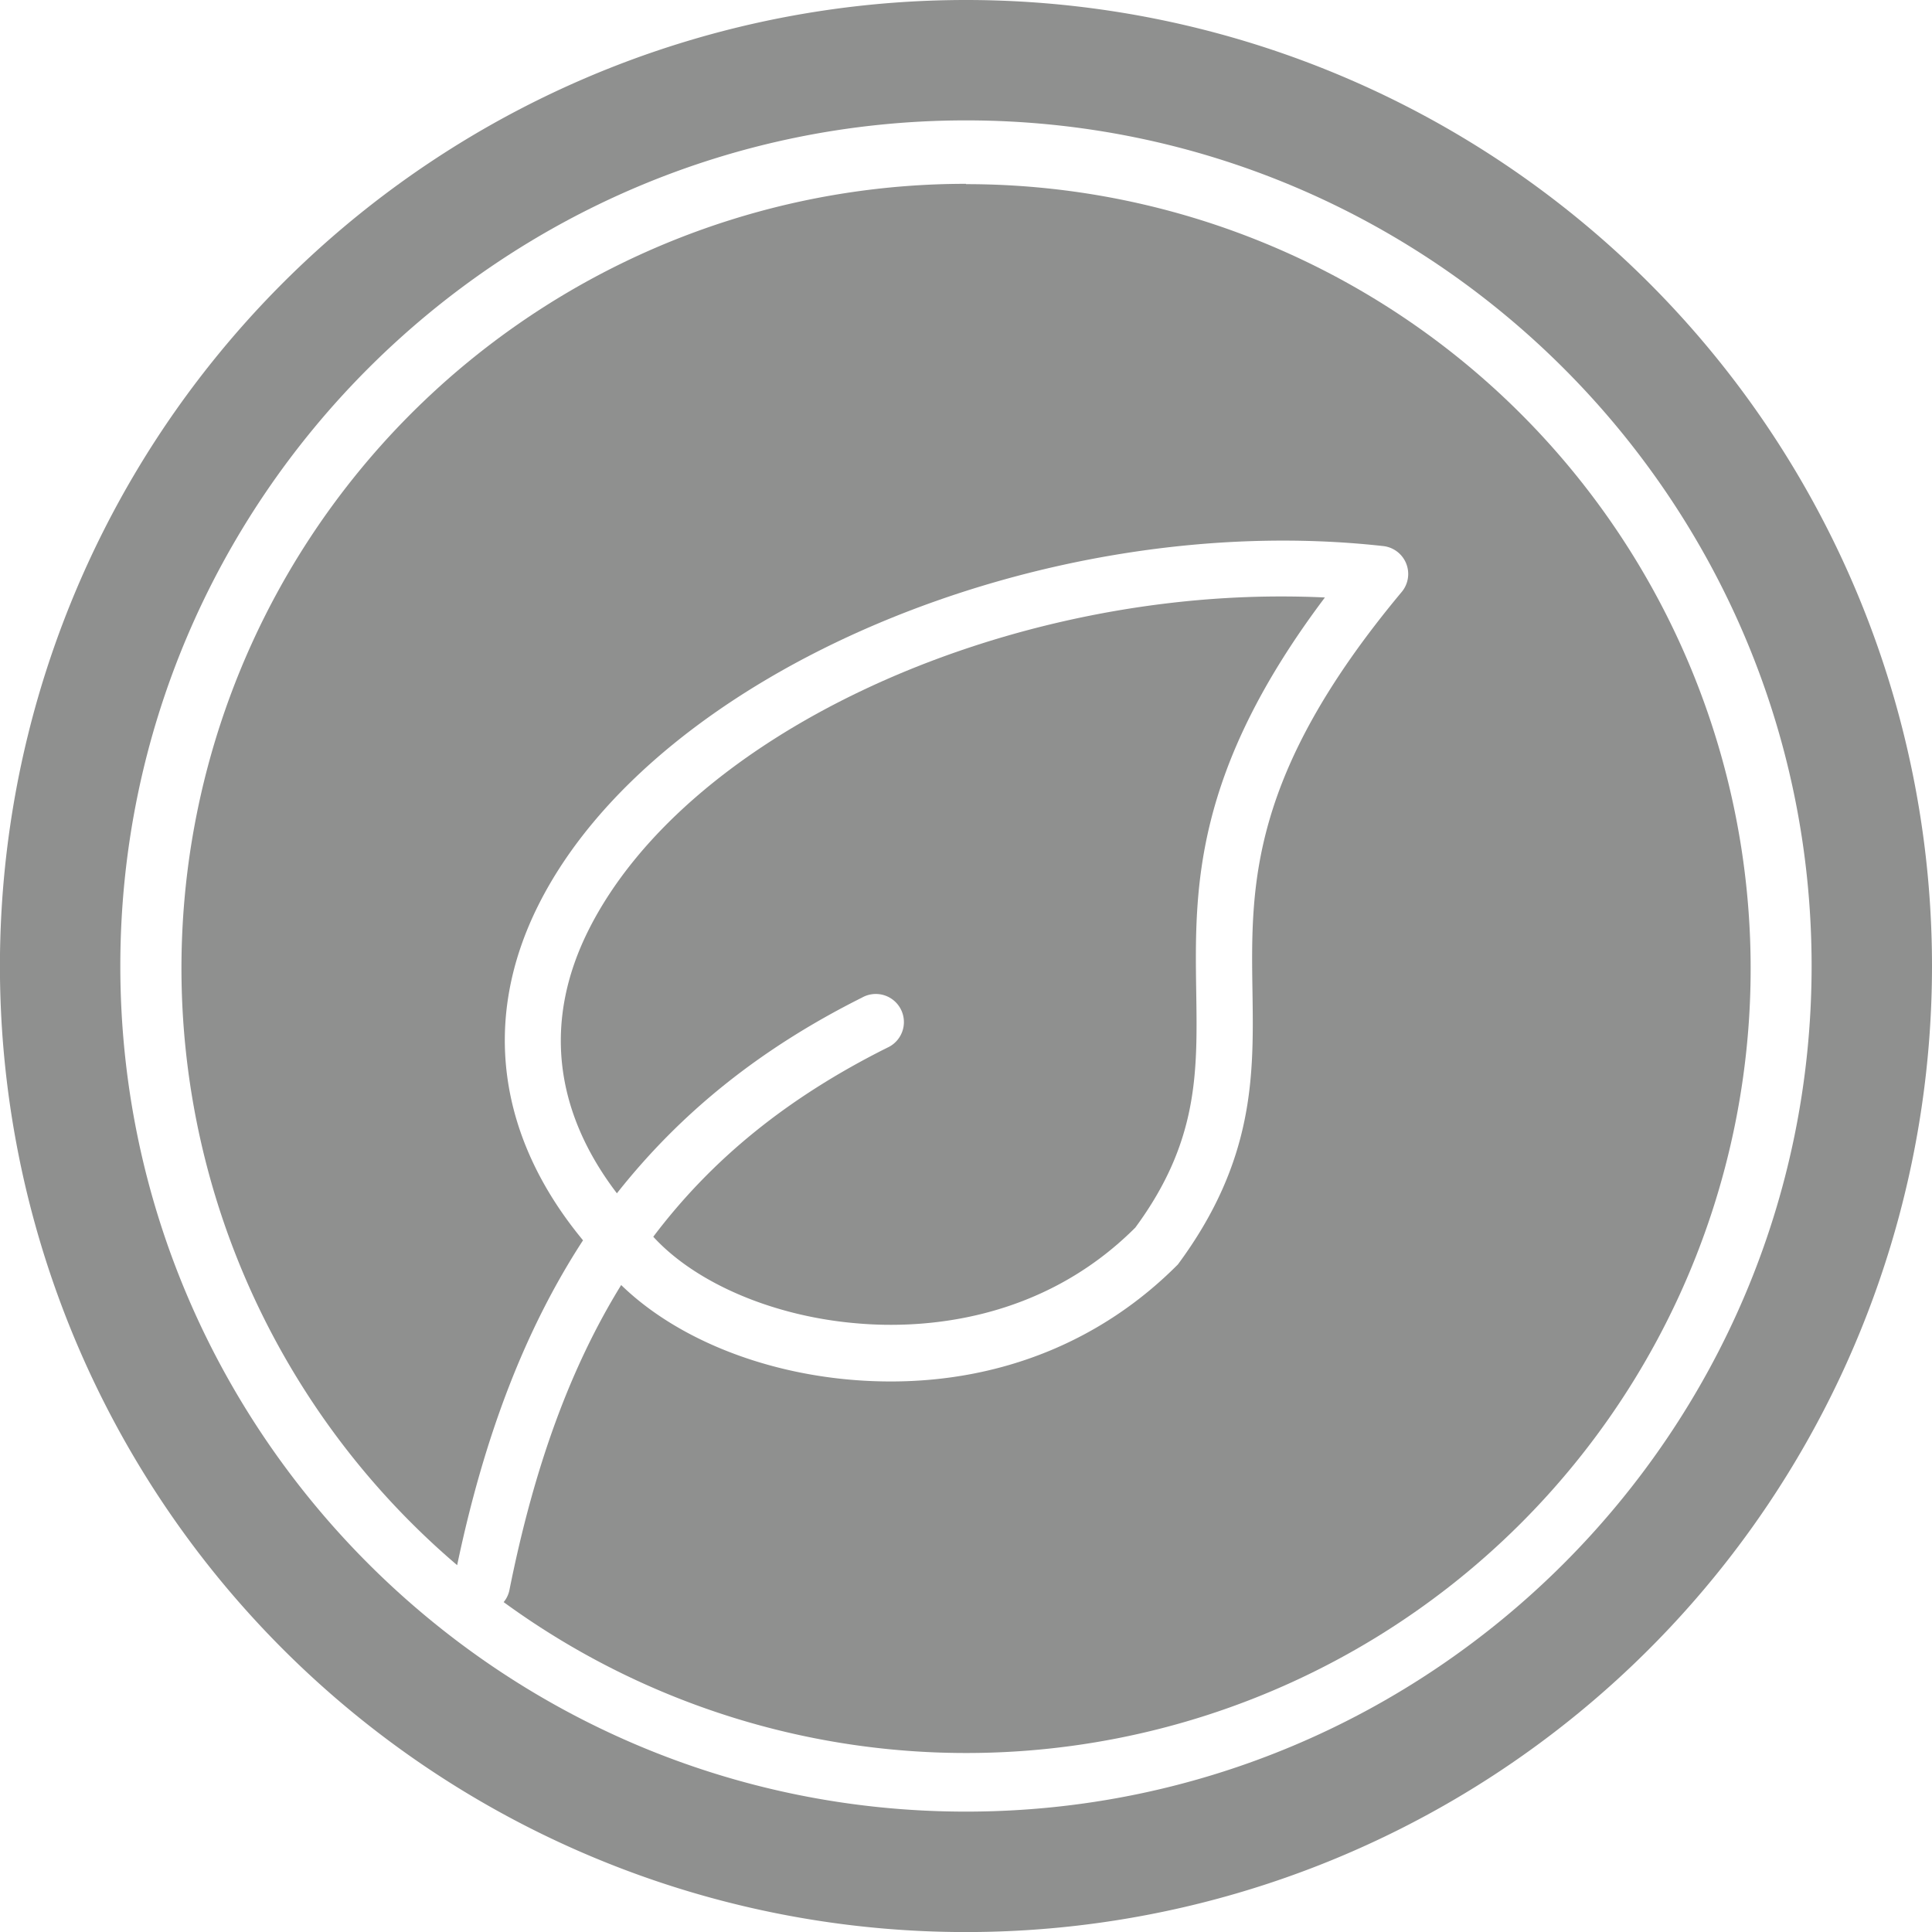 <svg xmlns="http://www.w3.org/2000/svg" viewBox="0 0 303.31 303.31"><defs><style>.cls-1{fill:none;}.cls-2{fill:#8f908f;}</style></defs><g id="Layer_2" data-name="Layer 2"><g id="Layer_1-2" data-name="Layer 1"><path class="cls-1" d="M151.66,18.9C78.45,18.9,18.9,78.45,18.9,151.65S78.45,284.41,151.66,284.41s132.75-59.55,132.75-132.76S224.86,18.9,151.66,18.9Zm0,256.31a122.48,122.48,0,0,1-72.6-23.74,4.4,4.4,0,0,1-7.72-3.64c.14-.71.29-1.41.44-2.11a123.11,123.11,0,1,1,79.88,29.49Z"/><path class="cls-2" d="M151.65,0A151.66,151.66,0,1,0,303.31,151.65,151.66,151.66,0,0,0,151.65,0Zm0,284.41c-73.21,0-132.76-59.55-132.76-132.76S78.45,18.9,151.66,18.9,284.41,78.45,284.41,151.65,224.86,284.41,151.66,284.41Z"/><path class="cls-2" d="M178.24,192.72c9.91-13.46,9.75-24.33,9.56-36.92-.25-16.24-.52-34.49,20.2-62-2.29-.11-4.6-.16-6.91-.16-46,0-93.43,22.11-108.64,52.27-7.14,14.17-5.55,28.39,4.4,41.43,10-12.66,22.48-22.72,38.49-30.73a4.41,4.41,0,1,1,3.94,7.88c-15.52,7.76-27.43,17.36-36.72,29.67,6.7,7.32,19,12.58,32.28,13.62C144.63,208.6,163.33,207.63,178.24,192.72Z"/><path class="cls-2" d="M151.65,28.86A123.13,123.13,0,0,0,71.77,245.72c4.31-20.54,10.76-37.17,19.76-51-13.42-16.22-16-34.8-6.94-52.76,18.36-36.43,79-62.16,132.49-56.24A4.41,4.41,0,0,1,220,93c-23.89,28.66-23.63,46-23.37,62.71.19,13,.39,26.45-11.71,42.8-12,12.08-27.75,18.37-45.07,18.37-1.87,0-3.76-.07-5.67-.22-14.78-1.15-28.24-6.73-36.66-14.92-7.94,12.88-13.64,28.4-17.54,47.87a4.25,4.25,0,0,1-.91,1.91,123.15,123.15,0,1,0,72.6-222.61Z"/></g></g></svg>